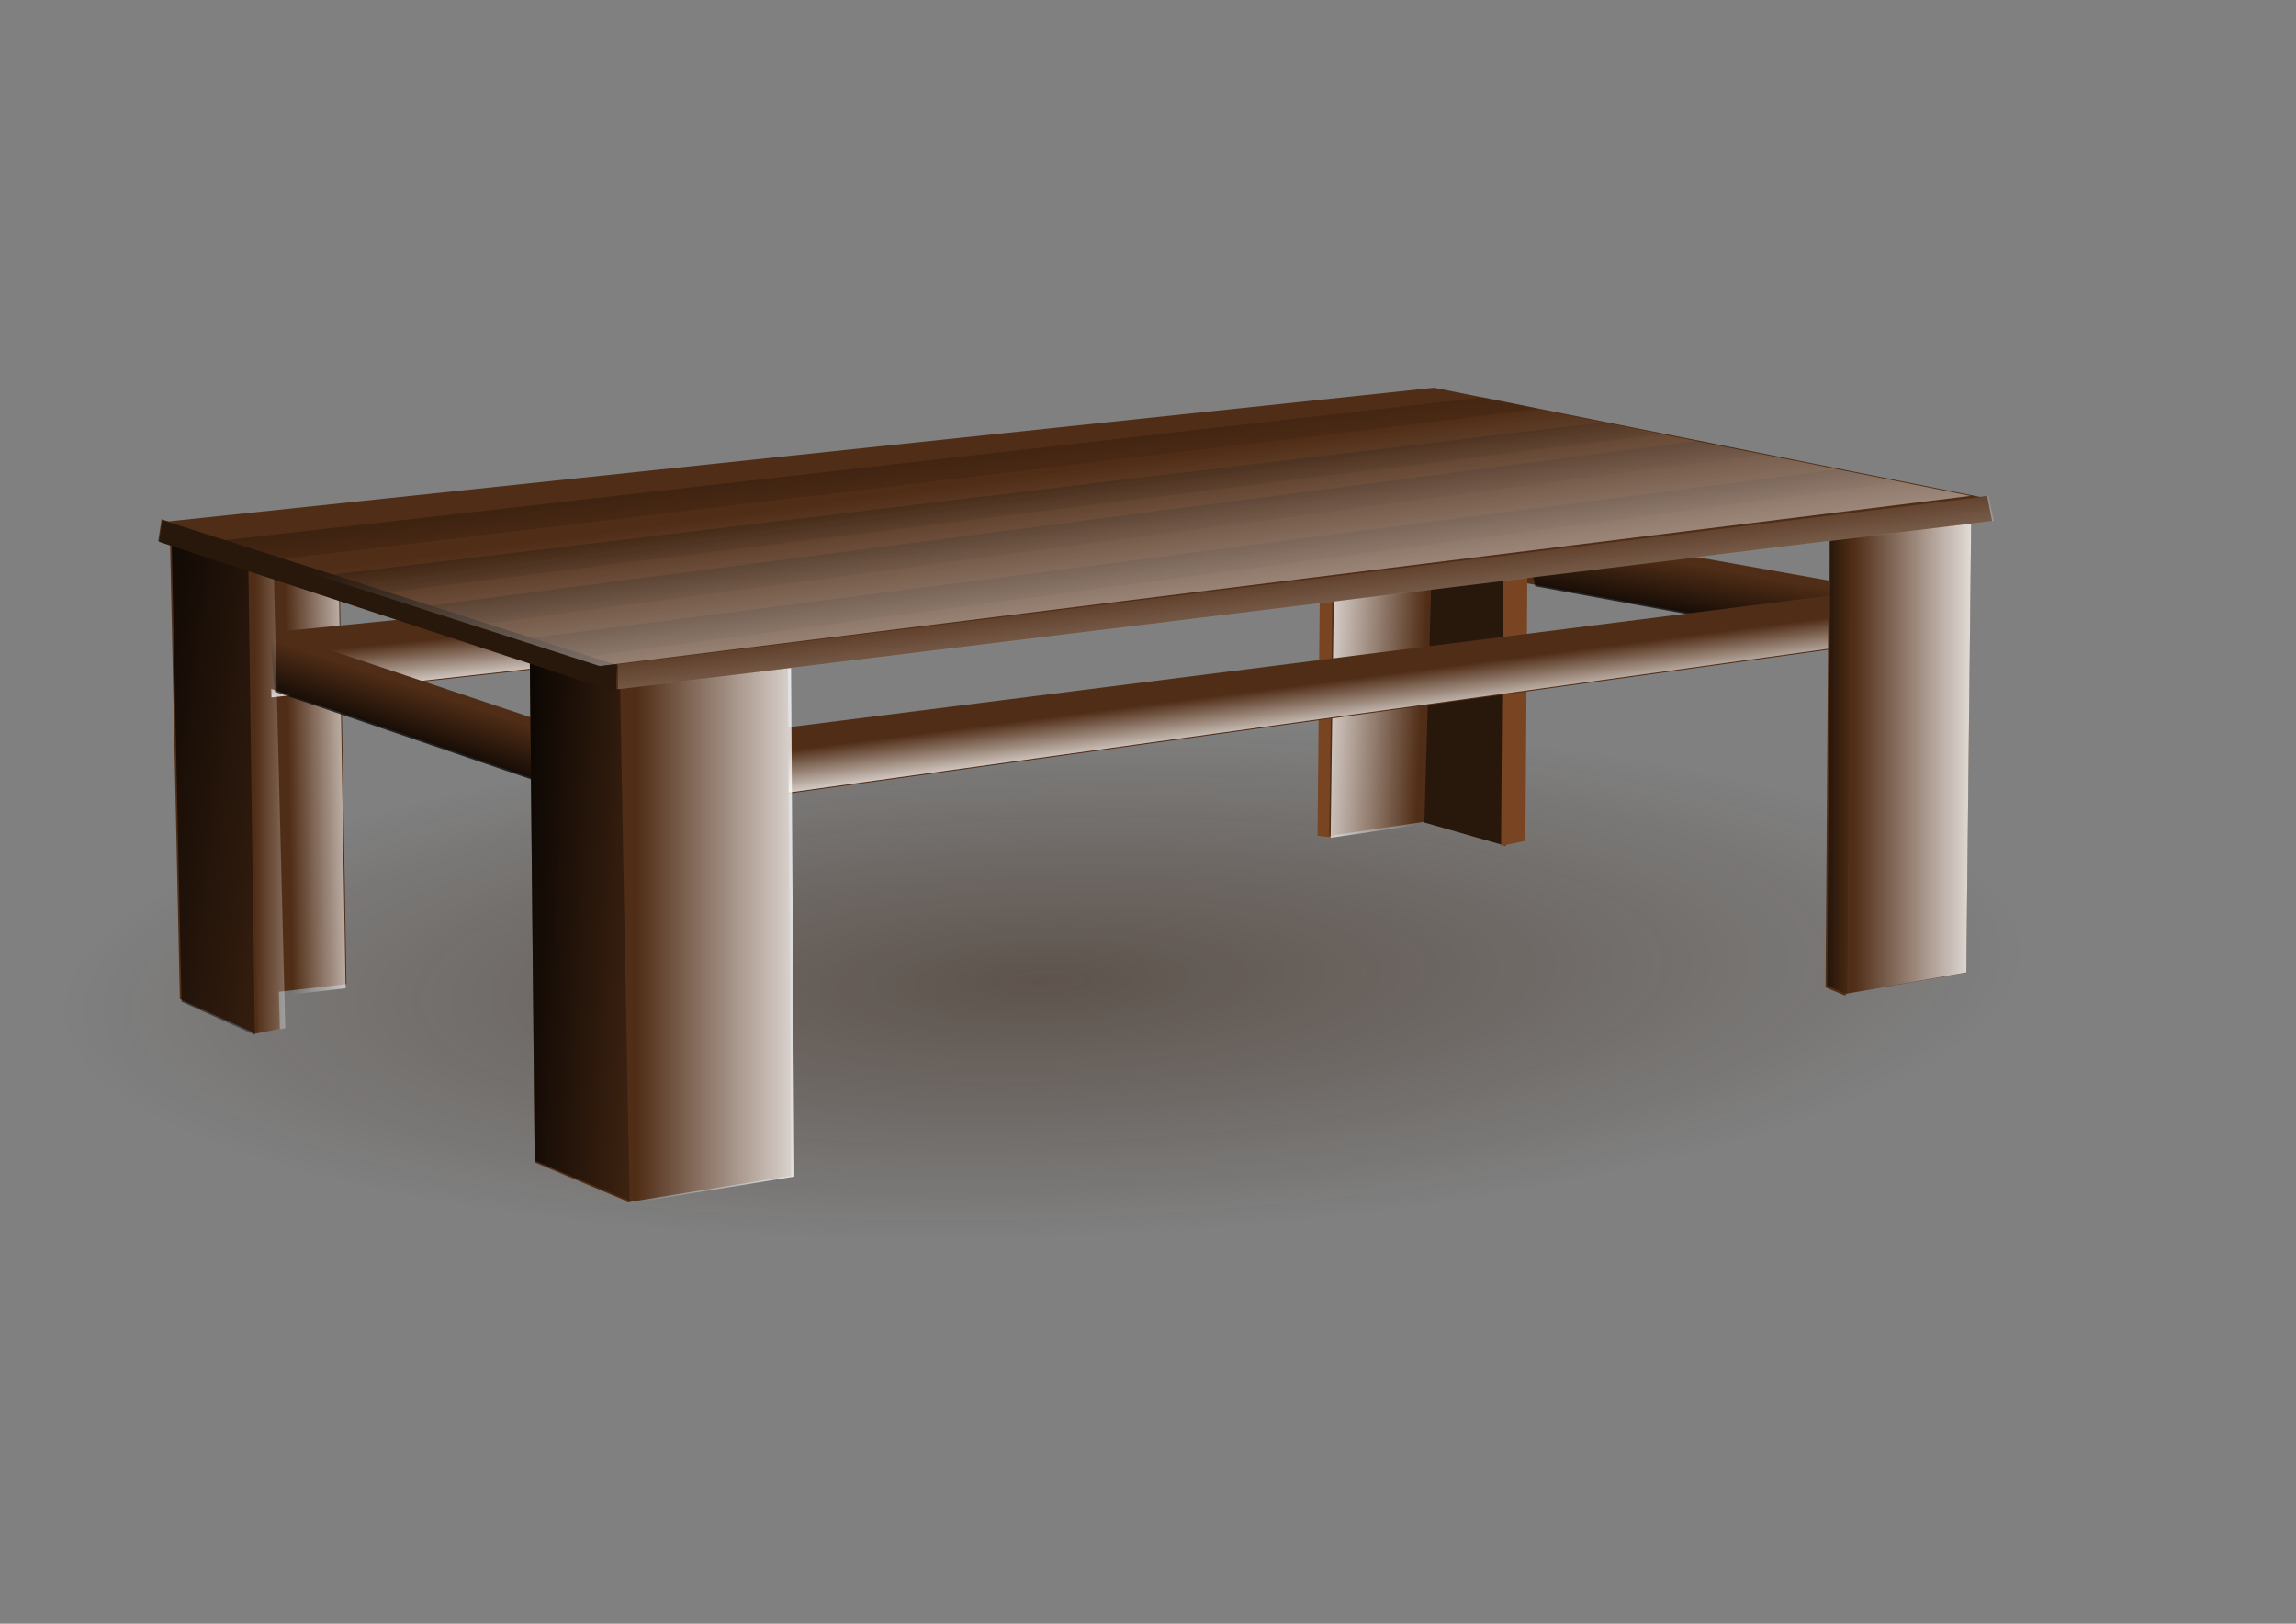 <?xml version="1.0" encoding="UTF-8" standalone="no"?>
<!-- Created with Inkscape (http://www.inkscape.org/) -->

<svg
   xmlns:dc="http://purl.org/dc/elements/1.1/"
   xmlns:cc="http://creativecommons.org/ns#"
   xmlns:rdf="http://www.w3.org/1999/02/22-rdf-syntax-ns#"
   xmlns:svg="http://www.w3.org/2000/svg"
   xmlns="http://www.w3.org/2000/svg"
   xmlns:xlink="http://www.w3.org/1999/xlink"
   xmlns:sodipodi="http://sodipodi.sourceforge.net/DTD/sodipodi-0.dtd"
   xmlns:inkscape="http://www.inkscape.org/namespaces/inkscape"
   width="297mm"
   height="210mm"
   id="svg4181"
   version="1.1"
   inkscape:version="0.48.2 r9819"
   sodipodi:docname="sehpa.svg">
  <rect width="100%" height="100%" fill="#808080" stroke="none"/>
  <defs
     id="defs4183">
    <linearGradient
       inkscape:collect="always"
       id="linearGradient5411">
      <stop
         style="stop-color:#2b1100;stop-opacity:1;"
         offset="0"
         id="stop5413" />
      <stop
         style="stop-color:#2b1100;stop-opacity:0;"
         offset="1"
         id="stop5415" />
    </linearGradient>
    <linearGradient
       inkscape:collect="always"
       id="linearGradient5401">
      <stop
         style="stop-color:#ffffff;stop-opacity:1;"
         offset="0"
         id="stop5403" />
      <stop
         style="stop-color:#ffffff;stop-opacity:0;"
         offset="1"
         id="stop5405" />
    </linearGradient>
    <linearGradient
       inkscape:collect="always"
       id="linearGradient5307">
      <stop
         style="stop-color:#000000;stop-opacity:1;"
         offset="0"
         id="stop5309" />
      <stop
         style="stop-color:#000000;stop-opacity:0;"
         offset="1"
         id="stop5311" />
    </linearGradient>
    <linearGradient
       inkscape:collect="always"
       id="linearGradient5297">
      <stop
         style="stop-color:#ffffff;stop-opacity:1;"
         offset="0"
         id="stop5299" />
      <stop
         style="stop-color:#ffffff;stop-opacity:0;"
         offset="1"
         id="stop5301" />
    </linearGradient>
    <linearGradient
       inkscape:collect="always"
       id="linearGradient5072">
      <stop
         style="stop-color:#ffffff;stop-opacity:1;"
         offset="0"
         id="stop5074" />
      <stop
         style="stop-color:#ffffff;stop-opacity:0;"
         offset="1"
         id="stop5076" />
    </linearGradient>
    <linearGradient
       inkscape:collect="always"
       id="linearGradient5038">
      <stop
         style="stop-color:#000000;stop-opacity:1;"
         offset="0"
         id="stop5040" />
      <stop
         style="stop-color:#000000;stop-opacity:0;"
         offset="1"
         id="stop5042" />
    </linearGradient>
    <linearGradient
       inkscape:collect="always"
       id="linearGradient5006">
      <stop
         style="stop-color:#ffffff;stop-opacity:1;"
         offset="0"
         id="stop5008" />
      <stop
         style="stop-color:#ffffff;stop-opacity:0;"
         offset="1"
         id="stop5010" />
    </linearGradient>
    <linearGradient
       inkscape:collect="always"
       id="linearGradient4980">
      <stop
         style="stop-color:#000000;stop-opacity:1;"
         offset="0"
         id="stop4982" />
      <stop
         style="stop-color:#000000;stop-opacity:0;"
         offset="1"
         id="stop4984" />
    </linearGradient>
    <linearGradient
       inkscape:collect="always"
       id="linearGradient4948">
      <stop
         style="stop-color:#ffffff;stop-opacity:1;"
         offset="0"
         id="stop4950" />
      <stop
         style="stop-color:#ffffff;stop-opacity:0;"
         offset="1"
         id="stop4952" />
    </linearGradient>
    <linearGradient
       inkscape:collect="always"
       id="linearGradient4918">
      <stop
         style="stop-color:#ffffff;stop-opacity:1;"
         offset="0"
         id="stop4920" />
      <stop
         style="stop-color:#ffffff;stop-opacity:0;"
         offset="1"
         id="stop4922" />
    </linearGradient>
    <linearGradient
       inkscape:collect="always"
       id="linearGradient4892">
      <stop
         style="stop-color:#000000;stop-opacity:1;"
         offset="0"
         id="stop4894" />
      <stop
         style="stop-color:#000000;stop-opacity:0;"
         offset="1"
         id="stop4896" />
    </linearGradient>
    <linearGradient
       inkscape:collect="always"
       id="linearGradient4863">
      <stop
         style="stop-color:#000000;stop-opacity:1;"
         offset="0"
         id="stop4865" />
      <stop
         style="stop-color:#000000;stop-opacity:0;"
         offset="1"
         id="stop4867" />
    </linearGradient>
    <linearGradient
       inkscape:collect="always"
       id="linearGradient4819">
      <stop
         style="stop-color:#ffffff;stop-opacity:1;"
         offset="0"
         id="stop4821" />
      <stop
         style="stop-color:#ffffff;stop-opacity:0;"
         offset="1"
         id="stop4823" />
    </linearGradient>
    <linearGradient
       inkscape:collect="always"
       id="linearGradient4786">
      <stop
         style="stop-color:#ffffff;stop-opacity:1;"
         offset="0"
         id="stop4788" />
      <stop
         style="stop-color:#ffffff;stop-opacity:0;"
         offset="1"
         id="stop4790" />
    </linearGradient>
    <linearGradient
       inkscape:collect="always"
       xlink:href="#linearGradient4786"
       id="linearGradient4792"
       x1="634.561"
       y1="359.442"
       x2="694.447"
       y2="362.321"
       gradientUnits="userSpaceOnUse" />
    <linearGradient
       inkscape:collect="always"
       xlink:href="#linearGradient4819"
       id="linearGradient4825"
       x1="611.528"
       y1="366.928"
       x2="608.073"
       y2="339.864"
       gradientUnits="userSpaceOnUse"
       gradientTransform="translate(2.303,-1.727)" />
    <linearGradient
       inkscape:collect="always"
       xlink:href="#linearGradient4863"
       id="linearGradient4869"
       x1="513.035"
       y1="568.197"
       x2="523.622"
       y2="536.437"
       gradientUnits="userSpaceOnUse"
       gradientTransform="translate(-290.72,-190.556)" />
    <linearGradient
       inkscape:collect="always"
       xlink:href="#linearGradient4892"
       id="linearGradient4898"
       x1="-12.215"
       y1="520.15"
       x2="149.839"
       y2="542.138"
       gradientUnits="userSpaceOnUse"
       gradientTransform="translate(48.861,-165.311)" />
    <linearGradient
       inkscape:collect="always"
       xlink:href="#linearGradient4918"
       id="linearGradient4924"
       x1="92.021"
       y1="538.066"
       x2="48.861"
       y2="538.88"
       gradientUnits="userSpaceOnUse"
       gradientTransform="translate(92.021,-174.269)" />
    <linearGradient
       inkscape:collect="always"
       xlink:href="#linearGradient4948"
       id="linearGradient4954"
       x1="175.084"
       y1="381.712"
       x2="124.594"
       y2="381.712"
       gradientUnits="userSpaceOnUse" />
    <linearGradient
       inkscape:collect="always"
       xlink:href="#linearGradient4980"
       id="linearGradient4986"
       x1="239.417"
       y1="444.417"
       x2="337.952"
       y2="449.303"
       gradientUnits="userSpaceOnUse" />
    <linearGradient
       inkscape:collect="always"
       xlink:href="#linearGradient5006"
       id="linearGradient5012"
       x1="407.985"
       y1="458.26"
       x2="311.079"
       y2="458.26"
       gradientUnits="userSpaceOnUse" />
    <linearGradient
       inkscape:collect="always"
       xlink:href="#linearGradient5038"
       id="linearGradient5044"
       x1="883.561"
       y1="379.269"
       x2="905.548"
       y2="379.269"
       gradientUnits="userSpaceOnUse" />
    <linearGradient
       inkscape:collect="always"
       xlink:href="#linearGradient5072"
       id="linearGradient5078"
       x1="975.582"
       y1="356.468"
       x2="906.363"
       y2="356.468"
       gradientUnits="userSpaceOnUse" />
    <linearGradient
       inkscape:collect="always"
       xlink:href="#linearGradient4863-8"
       id="linearGradient4869-2"
       x1="513.035"
       y1="568.197"
       x2="523.622"
       y2="536.437"
       gradientUnits="userSpaceOnUse"
       gradientTransform="translate(-290.72,-190.556)" />
    <linearGradient
       inkscape:collect="always"
       id="linearGradient4863-8">
      <stop
         style="stop-color:#000000;stop-opacity:1;"
         offset="0"
         id="stop4865-3" />
      <stop
         style="stop-color:#000000;stop-opacity:0;"
         offset="1"
         id="stop4867-0" />
    </linearGradient>
    <linearGradient
       inkscape:collect="always"
       xlink:href="#linearGradient4819-6"
       id="linearGradient4825-5"
       x1="611.528"
       y1="366.928"
       x2="608.073"
       y2="339.864"
       gradientUnits="userSpaceOnUse"
       gradientTransform="translate(2.303,-1.727)" />
    <linearGradient
       inkscape:collect="always"
       id="linearGradient4819-6">
      <stop
         style="stop-color:#ffffff;stop-opacity:1;"
         offset="0"
         id="stop4821-6" />
      <stop
         style="stop-color:#ffffff;stop-opacity:0;"
         offset="1"
         id="stop4823-5" />
    </linearGradient>
    <linearGradient
       inkscape:collect="always"
       xlink:href="#linearGradient4819-6"
       id="linearGradient5251"
       gradientUnits="userSpaceOnUse"
       gradientTransform="translate(-112.634,174.17)"
       x1="611.528"
       y1="366.928"
       x2="608.073"
       y2="339.864" />
    <linearGradient
       inkscape:collect="always"
       xlink:href="#linearGradient5297"
       id="linearGradient5303"
       x1="598.541"
       y1="389.041"
       x2="584.698"
       y2="279.105"
       gradientUnits="userSpaceOnUse" />
    <linearGradient
       inkscape:collect="always"
       xlink:href="#linearGradient5307"
       id="linearGradient5313"
       x1="403.079"
       y1="206.272"
       x2="409.413"
       y2="254.066"
       gradientUnits="userSpaceOnUse"
       gradientTransform="matrix(0.998,0,0,0.995,1.372,1.026)" />
    <linearGradient
       inkscape:collect="always"
       xlink:href="#linearGradient5307-9"
       id="linearGradient5313-9"
       x1="403.079"
       y1="206.272"
       x2="409.413"
       y2="254.066"
       gradientUnits="userSpaceOnUse" />
    <linearGradient
       inkscape:collect="always"
       id="linearGradient5307-9">
      <stop
         style="stop-color:#000000;stop-opacity:1;"
         offset="0"
         id="stop5309-1" />
      <stop
         style="stop-color:#000000;stop-opacity:0;"
         offset="1"
         id="stop5311-6" />
    </linearGradient>
    <linearGradient
       gradientTransform="matrix(1.015,0,0,1.033,46.674,5.824)"
       y2="254.066"
       x2="409.413"
       y1="206.272"
       x1="403.079"
       gradientUnits="userSpaceOnUse"
       id="linearGradient5330"
       xlink:href="#linearGradient5307-9"
       inkscape:collect="always" />
    <linearGradient
       inkscape:collect="always"
       xlink:href="#linearGradient5307-8"
       id="linearGradient5313-4"
       x1="403.079"
       y1="206.272"
       x2="409.413"
       y2="254.066"
       gradientUnits="userSpaceOnUse" />
    <linearGradient
       inkscape:collect="always"
       id="linearGradient5307-8">
      <stop
         style="stop-color:#000000;stop-opacity:1;"
         offset="0"
         id="stop5309-0" />
      <stop
         style="stop-color:#000000;stop-opacity:0;"
         offset="1"
         id="stop5311-1" />
    </linearGradient>
    <linearGradient
       gradientTransform="matrix(1.052,0,0,1.119,135.997,12.074)"
       y2="254.066"
       x2="409.413"
       y1="206.272"
       x1="403.079"
       gradientUnits="userSpaceOnUse"
       id="linearGradient5330-2"
       xlink:href="#linearGradient5307-8"
       inkscape:collect="always" />
    <linearGradient
       inkscape:collect="always"
       xlink:href="#linearGradient5307-81"
       id="linearGradient5313-1"
       x1="403.079"
       y1="206.272"
       x2="409.413"
       y2="254.066"
       gradientUnits="userSpaceOnUse" />
    <linearGradient
       inkscape:collect="always"
       id="linearGradient5307-81">
      <stop
         style="stop-color:#000000;stop-opacity:1;"
         offset="0"
         id="stop5309-6" />
      <stop
         style="stop-color:#000000;stop-opacity:0;"
         offset="1"
         id="stop5311-4" />
    </linearGradient>
    <linearGradient
       gradientTransform="matrix(1.021,-0.008,0.008,1.037,88.106,19.681)"
       y2="254.066"
       x2="409.413"
       y1="206.272"
       x1="403.079"
       gradientUnits="userSpaceOnUse"
       id="linearGradient5330-4"
       xlink:href="#linearGradient5307-81"
       inkscape:collect="always" />
    <linearGradient
       inkscape:collect="always"
       xlink:href="#linearGradient5401"
       id="linearGradient5407"
       x1="897.138"
       y1="207.424"
       x2="875.257"
       y2="45.041"
       gradientUnits="userSpaceOnUse"
       gradientTransform="translate(34.55,132.44)" />
    <radialGradient
       inkscape:collect="always"
       xlink:href="#linearGradient5411"
       id="radialGradient5417"
       cx="509.596"
       cy="494.959"
       fx="509.596"
       fy="494.959"
       r="480.267"
       gradientTransform="matrix(1,0,0,0.261,0,365.711)"
       gradientUnits="userSpaceOnUse" />
  </defs>
  <sodipodi:namedview
     inkscape:document-units="mm"
     pagecolor="#ffffff"
     bordercolor="#666666"
     borderopacity="1.0"
     inkscape:pageopacity="0.0"
     inkscape:pageshadow="2"
     inkscape:zoom="1.2279853"
     inkscape:cx="452.74796"
     inkscape:cy="384.05275"
     inkscape:current-layer="layer1"
     id="namedview4185"
     showgrid="false"
     inkscape:window-width="1600"
     inkscape:window-height="808"
     inkscape:window-x="0"
     inkscape:window-y="33"
     inkscape:window-maximized="1" />
  <g
     inkscape:label="Layer 1"
     inkscape:groupmode="layer"
     id="layer1">
    <g
       id="g5419">
      <rect
         transform="matrix(1,-0.03,0,1,0,0)"
         ry="5.349"
         y="369.548"
         x="29.329"
         height="250.824"
         width="960.533"
         id="rect5409"
         style="opacity:0.399;fill:url(#radialGradient5417);stroke:none;fill-opacity:1" />
      <g
         id="g5123-3"
         transform="translate(620.121,-67.794)">
        <path
           style="fill:#502d16;stroke:none"
           d="m 276.668,352.048 -174.191,-30.927 6.725,28.639 170.969,31.406 z"
           id="path4242-5"
           inkscape:connector-curvature="0" />
        <g
           transform="matrix(0.989,-0.147,0.147,0.989,-52.124,39.693)"
           id="g4871-1">
          <path
             inkscape:connector-curvature="0"
             id="path4242-7-4"
             d="m 299.678,365.018 -167.754,-56.19 2.443,29.316 164.497,56.19 z"
             style="fill:url(#linearGradient4869-2);fill-opacity:1;stroke:none" />
        </g>
      </g>
      <g
         id="g4926">
        <path
           style="fill:#502d16;stroke:none;stroke-width:0.291;stroke-linecap:butt;stroke-linejoin:miter;stroke-opacity:1;stroke-miterlimit:4;stroke-dasharray:none"
           d="m 166.126,286.434 3.257,194.628 -43.16,4.886 -3.257,-215.801 z"
           id="path4232"
           inkscape:connector-curvature="0" />
        <path
           style="fill:url(#linearGradient4924);fill-opacity:1;stroke:none"
           d="m 165.719,288.47 3.257,194.628 -43.16,4.886 -3.257,-215.801 z"
           id="path4232-5"
           inkscape:connector-curvature="0" />
      </g>
      <g
         transform="matrix(1,0.027,-0.027,1,-123.597,-229.598)"
         id="g5247">
        <path
           style="fill:#502d16;stroke:none"
           d="m 792.24,491.648 -535.837,74.105 0,-32.574 540.723,-68.405 z"
           id="path4240-6"
           inkscape:connector-curvature="0" />
        <path
           style="fill:url(#linearGradient5251);fill-opacity:1;stroke:none"
           d="m 781.069,492.722 -535.837,74.105 0,-32.574 540.723,-68.405 z"
           id="path4240-9-9"
           inkscape:connector-curvature="0" />
      </g>
      <g
         id="g5123">
        <path
           style="fill:#502d16;stroke:none;stroke-width:0.291;stroke-linecap:butt;stroke-linejoin:miter;stroke-opacity:1;stroke-miterlimit:4;stroke-dasharray:none"
           d="m 279.319,357.282 -167.754,-56.19 2.443,29.316 164.497,56.19 z"
           id="path4242"
           inkscape:connector-curvature="0" />
        <g
           id="g4871">
          <path
             inkscape:connector-curvature="0"
             id="path4242-7"
             d="m 299.678,365.018 -167.754,-56.19 2.443,29.316 164.497,56.19 z"
             style="fill:url(#linearGradient4869);fill-opacity:1;stroke:none" />
        </g>
      </g>
      <g
         id="g4827">
        <g
           id="g4794">
          <path
             inkscape:connector-curvature="0"
             id="path4244"
             d="m 645.247,288.877 -1.102,119.708 7.716,0.814 1.102,-123.78 z"
             style="fill:#784421;stroke:none" />
          <path
             inkscape:connector-curvature="0"
             id="path4246"
             d="m 651.474,286.434 -1.629,122.151 49.675,-7.329 2.443,-120.523 z"
             style="fill:#502d16;stroke:none;stroke-width:0.291;stroke-linecap:butt;stroke-linejoin:miter;stroke-opacity:1;stroke-miterlimit:4;stroke-dasharray:none" />
          <path
             inkscape:connector-curvature="0"
             id="path4248"
             d="m 699.856,280.734 -3.453,121.337 39.714,11.401 0.863,-136.809 z"
             style="fill:#28170b;stroke:none" />
          <path
             inkscape:connector-curvature="0"
             id="path4250"
             d="m 734.853,276.662 11.898,0.814 -0.992,133.552 -11.898,2.443 z"
             style="fill:#784421;stroke:none" />
          <path
             inkscape:connector-curvature="0"
             id="path4246-2"
             d="m 652.166,287.397 -1.629,122.151 49.675,-7.329 2.443,-120.523 z"
             style="fill:url(#linearGradient4792);stroke:none;fill-opacity:1" />
        </g>
        <path
           style="fill:#502d16;stroke:none;stroke-width:0.291;stroke-linecap:butt;stroke-linejoin:miter;stroke-opacity:1;stroke-miterlimit:4;stroke-dasharray:none"
           d="m 907.177,315.751 -535.837,74.105 0,-32.574 540.723,-68.405 z"
           id="path4240"
           inkscape:connector-curvature="0" />
        <path
           style="fill:url(#linearGradient4825);fill-opacity:1;stroke:none"
           d="m 896.006,316.824 -535.837,74.105 0,-32.574 540.723,-68.405 z"
           id="path4240-9"
           inkscape:connector-curvature="0" />
      </g>
      <g
         id="g5014">
        <path
           style="fill:#502d16;stroke:none"
           d="m 385.139,316.565 1.673,258.146 -80.324,13.029 -5.857,-262.218 z"
           id="path4226"
           inkscape:connector-curvature="0" />
        <path
           style="fill:#502d16;stroke:none;stroke-width:0.291;stroke-linecap:butt;stroke-linejoin:miter;stroke-opacity:1;stroke-miterlimit:4;stroke-dasharray:none"
           d="m 302.935,325.523 4.886,262.218 -46.417,-19.544 -2.443,-252.446 z"
           id="path4228"
           inkscape:connector-curvature="0" />
        <path
           style="fill:url(#linearGradient4986);stroke:none;fill-opacity:1"
           d="m 302.935,324.708 4.886,262.218 -46.417,-19.544 -2.443,-252.446 z"
           id="path4228-7"
           inkscape:connector-curvature="0" />
        <path
           style="fill:url(#linearGradient5012);stroke:none;fill-opacity:1"
           d="m 386.698,316.972 1.673,258.146 -80.324,13.029 -5.857,-262.218 z"
           id="path4226-5"
           inkscape:connector-curvature="0" />
      </g>
      <g
         id="g5080">
        <path
           style="fill:#502d16;stroke:none;stroke-width:0.291;stroke-linecap:butt;stroke-linejoin:miter;stroke-opacity:1;stroke-miterlimit:4;stroke-dasharray:none"
           d="m 894.148,259.561 -1.629,223.13 9.772,4.072 1.629,-229.644 z"
           id="path4236"
           inkscape:connector-curvature="0" />
        <path
           style="fill:#502d16;stroke:none"
           d="m 901.855,258.845 -0.814,227.201 60.261,-10.586 2.443,-225.573 z"
           id="path4238"
           inkscape:connector-curvature="0" />
        <path
           style="fill:url(#linearGradient5044);stroke:none;fill-opacity:1"
           d="m 894.962,258.747 -1.629,223.13 9.772,4.072 1.629,-229.644 z"
           id="path4236-3"
           inkscape:connector-curvature="0" />
        <path
           style="fill:url(#linearGradient5078);stroke:none;fill-opacity:1"
           d="m 901.884,258.747 -0.814,227.201 60.261,-10.586 2.443,-225.573 z"
           id="path4238-7"
           inkscape:connector-curvature="0" />
      </g>
      <path
         inkscape:connector-curvature="0"
         id="path4220"
         d="M 78.991,255.239 301.307,326.773 971.51,243.594 701.148,189.528 z"
         style="fill:#502d16;stroke:none" />
      <path
         inkscape:connector-curvature="0"
         id="path4222"
         d="m 971.51,242.46 2.443,12.215 -672.646,82.249 0,-12.215 z"
         style="fill:#502d16;stroke:none;stroke-width:0.291;stroke-linecap:butt;stroke-linejoin:miter;stroke-opacity:1;stroke-miterlimit:4;stroke-dasharray:none" />
      <g
         id="g4956">
        <path
           style="fill:#502d16;stroke:none"
           d="m 116.829,271.776 6.66,233.716 13.32,-2.443 -5.709,-226.387 z"
           id="path4230"
           inkscape:connector-curvature="0" />
        <path
           style="fill:#502d16;stroke:none;stroke-width:0.291;stroke-linecap:butt;stroke-linejoin:miter;stroke-opacity:1;stroke-miterlimit:4;stroke-dasharray:none"
           d="m 83.063,261.19 4.886,227.201 35.831,16.287 -3.257,-235.345 z"
           id="path4234"
           inkscape:connector-curvature="0" />
        <path
           style="fill:url(#linearGradient4898);fill-opacity:1;stroke:none"
           d="M 83.877,262.411 88.763,489.613 124.594,505.899 121.337,270.555 z"
           id="path4234-3"
           inkscape:connector-curvature="0" />
        <path
           style="fill:url(#linearGradient4954);stroke:none;fill-opacity:1"
           d="m 119.49,271.369 6.66,233.716 13.32,-2.443 -5.709,-226.387 z"
           id="path4230-0"
           inkscape:connector-curvature="0" />
      </g>
      <path
         inkscape:connector-curvature="0"
         id="path4224"
         d="M 301.307,324.708 300.492,337.738 77.362,264.447 78.991,253.861 z"
         style="fill:#502d16;stroke:none;stroke-width:0.291;stroke-linecap:butt;stroke-linejoin:miter;stroke-opacity:1;stroke-miterlimit:4;stroke-dasharray:none" />
      <path
         inkscape:connector-curvature="0"
         id="path4224-4"
         d="m 301.714,325.116 -0.814,13.029 -223.13,-73.291 1.629,-10.586 z"
         style="fill:#28170b;stroke:none" />
      <path
         inkscape:connector-curvature="0"
         id="path4222-4"
         d="m 972.324,242.46 2.443,12.215 -672.646,82.249 0,-12.215 z"
         style="fill:url(#linearGradient5303);stroke:none;fill-opacity:1" />
      <path
         sodipodi:nodetypes="ccccc"
         inkscape:connector-curvature="0"
         id="path5305"
         d="m 109.715,264.094 615.877,-69.914 27.589,5.728 -614.564,73.266 z"
         style="fill:url(#linearGradient5313);fill-opacity:1;stroke:none;opacity:0.399" />
      <path
         sodipodi:nodetypes="ccccc"
         inkscape:connector-curvature="0"
         id="path5305-1"
         d="m 162.328,280.874 620.923,-74.433 28.06,5.949 -621.367,77.104 z"
         style="fill:url(#linearGradient5330);fill-opacity:1;stroke:none;opacity:0.399" />
      <path
         sodipodi:nodetypes="ccccc"
         inkscape:connector-curvature="0"
         id="path5305-9"
         d="m 260.13,311.848 638.801,-82.484 29.064,6.444 -640.017,85.055 z"
         style="fill:url(#linearGradient5330-2);fill-opacity:1;stroke:none;opacity:0.399" />
      <path
         sodipodi:nodetypes="ccccc"
         inkscape:connector-curvature="0"
         id="path5305-7"
         d="m 209.7,296.09 620.662,-80.605 32.007,6.623 -624.607,82.636 z"
         style="fill:url(#linearGradient5330-4);fill-opacity:1;stroke:none;opacity:0.399" />
      <path
         inkscape:connector-curvature="0"
         id="path4220-5"
         d="M 70.833,254.034 293.148,325.568 963.352,242.389 692.99,188.322 z"
         style="fill:url(#linearGradient5407);fill-opacity:1;stroke:none" />
    </g>
  </g>
</svg>
